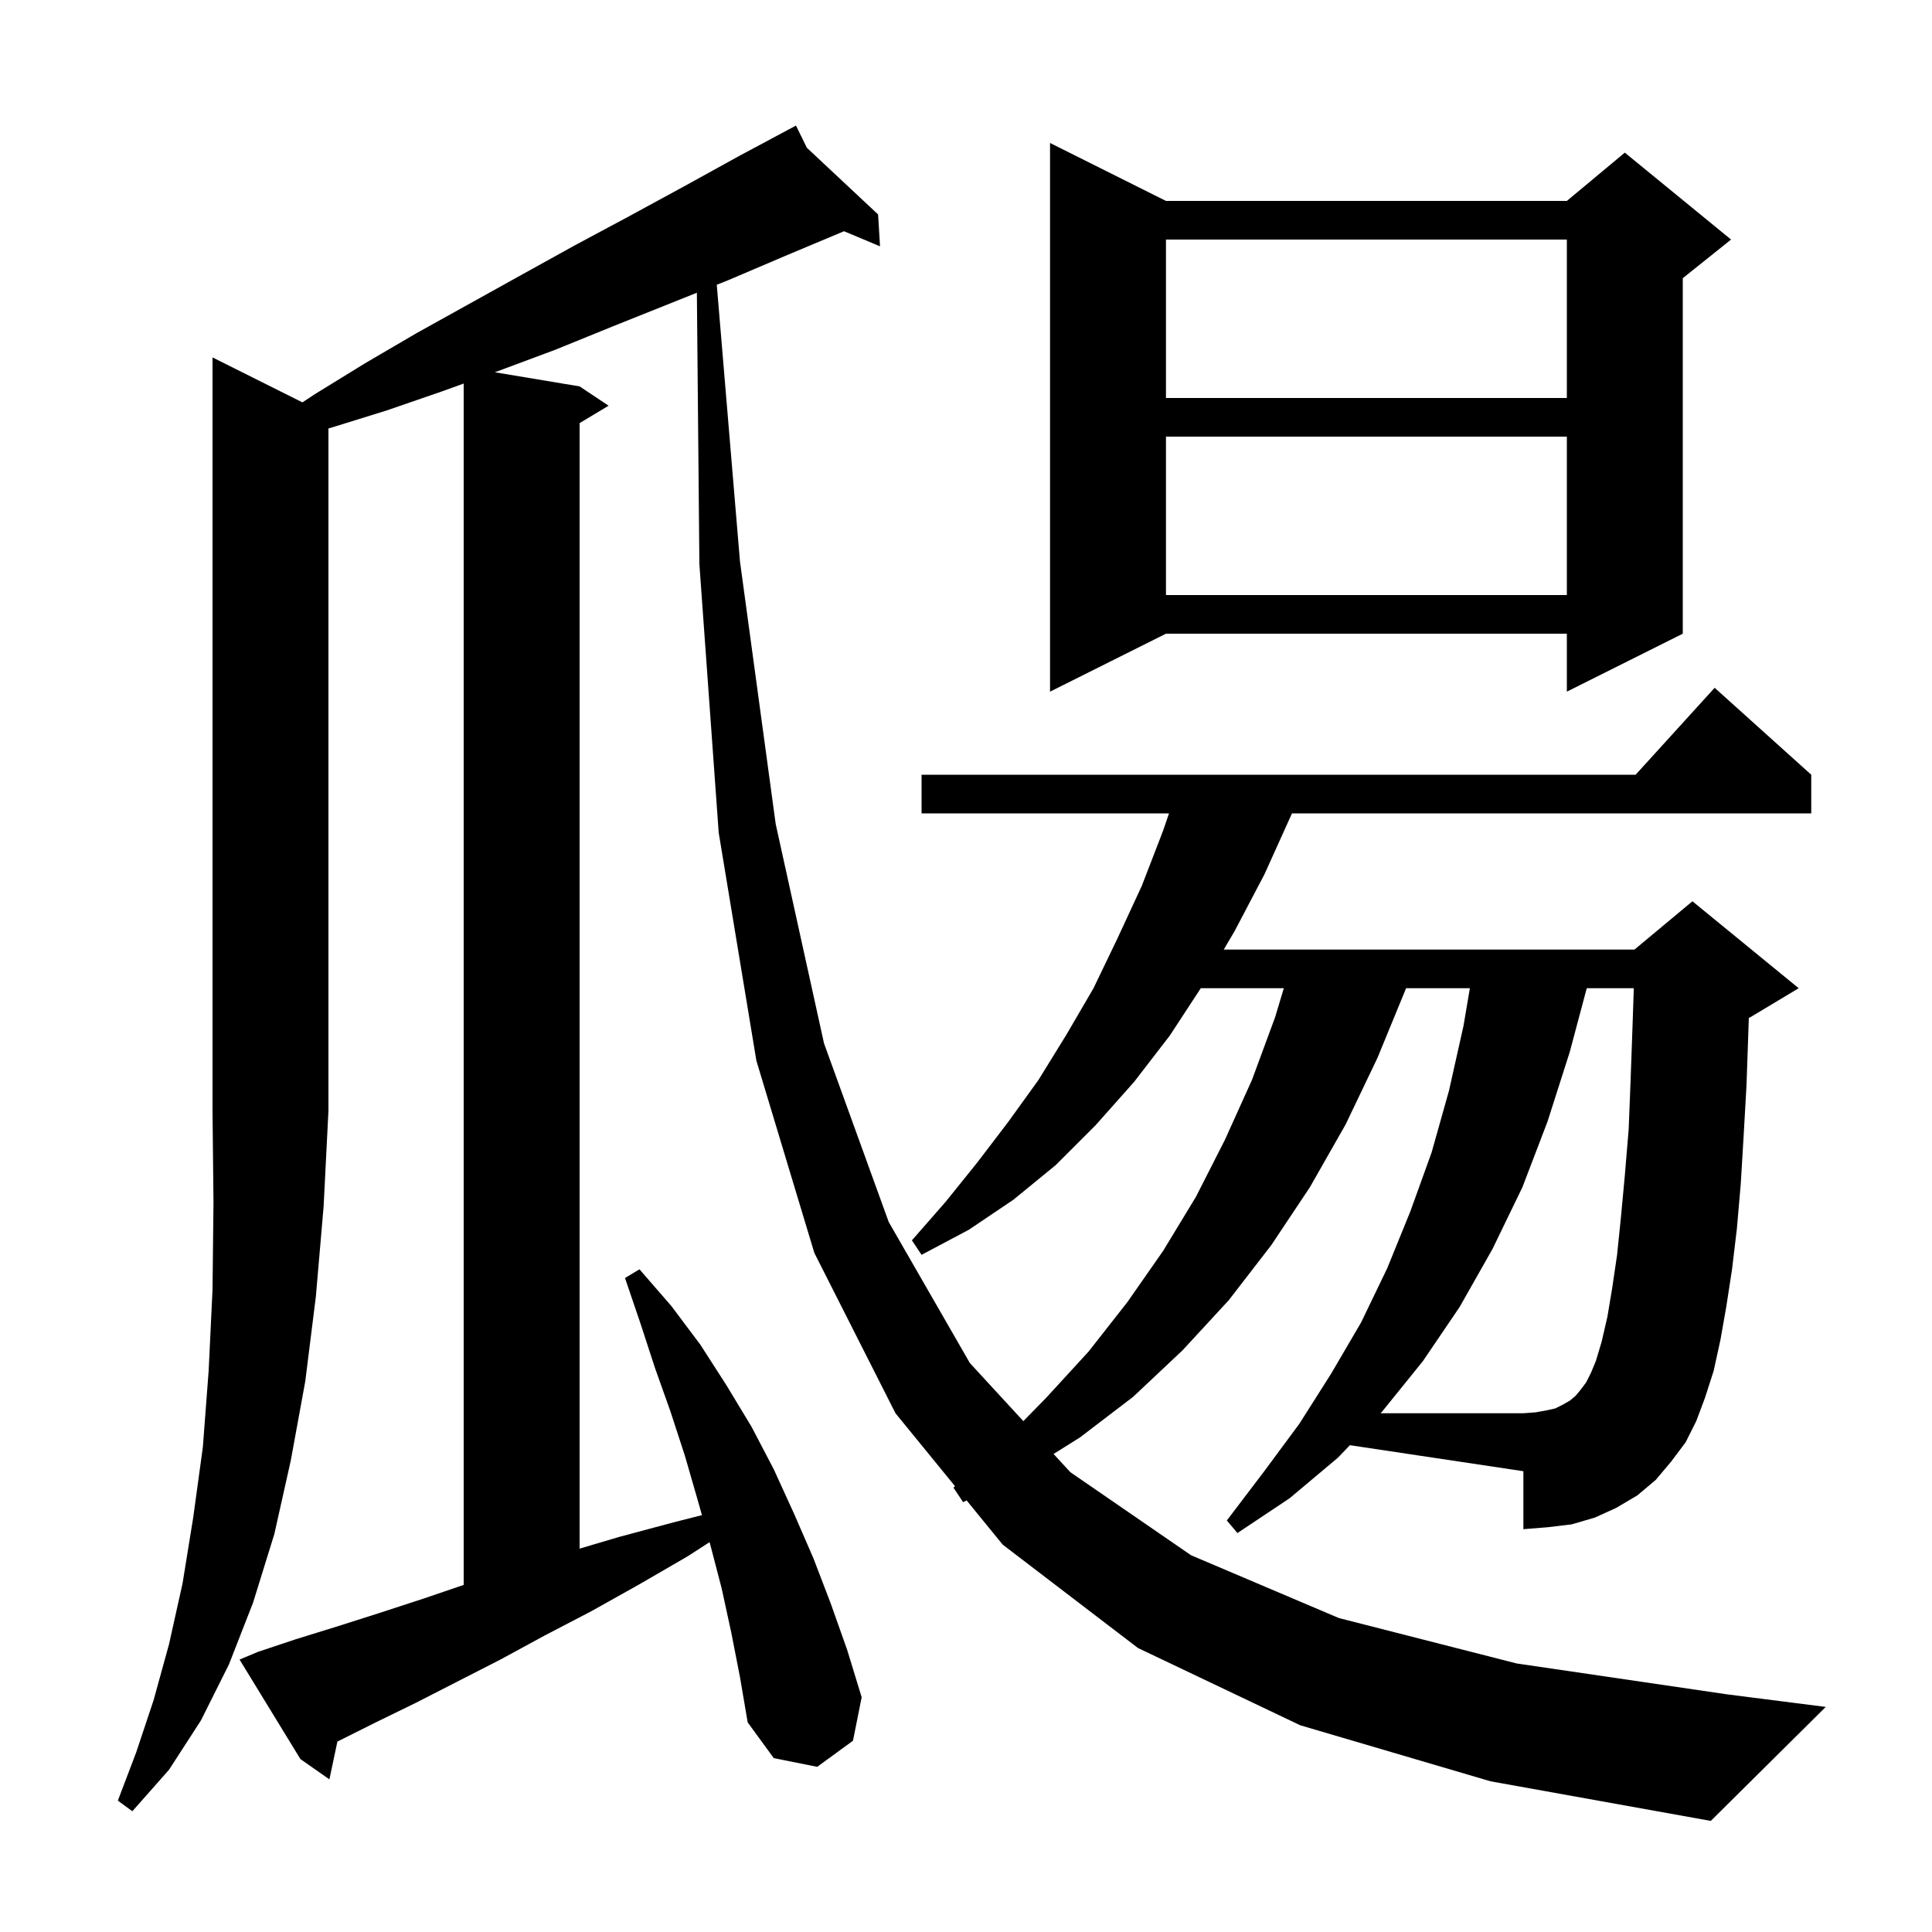 <svg xmlns="http://www.w3.org/2000/svg" xmlns:xlink="http://www.w3.org/1999/xlink" version="1.1" baseProfile="full" viewBox="0 0 200 200" width="200" height="200">
<g fill="black">
<path d="M 31.307 41.653 L 32.6 40.8 L 37.8 37.6 L 43.1 34.5 L 53.9 28.5 L 59.5 25.4 L 65.1 22.4 L 70.8 19.3 L 76.6 16.1 L 81.537 13.461 L 81.5 13.4 L 81.555 13.452 L 82.4 13.0 L 83.528 15.299 L 90.9 22.2 L 91.1 25.5 L 87.373 23.937 L 81.5 26.4 L 75.4 29.0 L 74.2 29.48 L 76.6 58.1 L 80.3 85.3 L 85.3 108.0 L 92.0 126.5 L 100.4 141.1 L 105.936 147.115 L 108.3 144.7 L 112.7 139.9 L 116.7 134.8 L 120.4 129.5 L 123.8 123.9 L 126.8 118.0 L 129.6 111.8 L 132.0 105.3 L 132.9 102.3 L 124.304 102.3 L 121.1 107.2 L 117.4 112.0 L 113.4 116.5 L 109.3 120.6 L 104.9 124.2 L 100.3 127.3 L 95.4 129.9 L 94.4 128.4 L 97.9 124.4 L 101.2 120.3 L 104.4 116.1 L 107.5 111.8 L 110.4 107.1 L 113.2 102.3 L 115.7 97.1 L 118.2 91.7 L 120.4 86.0 L 121.016 84.2 L 95.4 84.2 L 95.4 80.2 L 169.318 80.2 L 177.5 71.2 L 187.5 80.2 L 187.5 84.2 L 133.743 84.2 L 133.7 84.3 L 130.9 90.5 L 127.8 96.4 L 126.68 98.3 L 169.2 98.3 L 175.2 93.3 L 186.2 102.3 L 181.2 105.3 L 181.037 105.368 L 181.0 106.5 L 180.8 112.3 L 180.5 117.6 L 180.2 122.6 L 179.8 127.2 L 179.3 131.4 L 178.7 135.3 L 178.1 138.7 L 177.4 141.9 L 176.5 144.7 L 175.6 147.1 L 174.5 149.3 L 173.0 151.3 L 171.4 153.2 L 169.5 154.8 L 167.3 156.1 L 165.1 157.1 L 162.7 157.8 L 160.2 158.1 L 157.7 158.3 L 157.7 152.3 L 139.74 149.606 L 138.5 150.9 L 133.5 155.1 L 128.1 158.7 L 127.0 157.4 L 130.8 152.4 L 134.5 147.4 L 137.8 142.2 L 140.9 136.9 L 143.6 131.3 L 146.0 125.4 L 148.2 119.3 L 150.0 112.9 L 151.5 106.2 L 152.161 102.3 L 145.559 102.3 L 142.6 109.5 L 139.3 116.4 L 135.6 122.9 L 131.6 128.9 L 127.2 134.6 L 122.4 139.8 L 117.3 144.6 L 111.8 148.8 L 109.065 150.515 L 110.8 152.4 L 123.3 161.0 L 138.6 167.5 L 157.0 172.2 L 178.8 175.4 L 189.0 176.7 L 177.1 188.5 L 154.3 184.4 L 134.6 178.6 L 117.8 170.6 L 103.8 159.9 L 100.065 155.323 L 99.7 155.5 L 98.7 154.0 L 98.863 153.85 L 92.7 146.3 L 84.3 129.7 L 78.3 109.8 L 74.4 86.2 L 72.4 58.4 L 72.14 30.304 L 63.4 33.8 L 57.5 36.2 L 51.6 38.4 L 51.222 38.537 L 60.0 40.0 L 63.0 42.0 L 60.0 43.8 L 60.0 160.315 L 64.1 159.1 L 69.7 157.6 L 72.665 156.846 L 72.2 155.2 L 70.9 150.7 L 69.4 146.1 L 67.8 141.6 L 66.3 137.0 L 64.7 132.3 L 66.2 131.4 L 69.5 135.2 L 72.5 139.2 L 75.2 143.4 L 77.8 147.7 L 80.1 152.1 L 82.2 156.7 L 84.2 161.3 L 86.0 166.0 L 87.7 170.8 L 89.2 175.7 L 88.3 180.2 L 84.6 182.9 L 80.1 182.0 L 77.4 178.3 L 76.6 173.6 L 75.7 169.0 L 74.7 164.4 L 73.5 159.8 L 73.455 159.641 L 71.2 161.1 L 66.2 164.0 L 61.2 166.8 L 56.4 169.3 L 51.8 171.8 L 47.3 174.1 L 43.0 176.3 L 38.9 178.3 L 34.927 180.287 L 34.1 184.2 L 31.1 182.1 L 24.8 171.8 L 26.7 171.0 L 30.6 169.7 L 34.8 168.4 L 39.2 167.0 L 43.8 165.5 L 48.0 164.07 L 48.0 39.703 L 45.8 40.5 L 40.0 42.5 L 34.2 44.3 L 34.0 44.351 L 34.0 115.0 L 33.5 124.9 L 32.7 134.2 L 31.6 143.0 L 30.1 151.2 L 28.4 158.8 L 26.2 165.9 L 23.7 172.3 L 20.8 178.1 L 17.5 183.2 L 13.7 187.5 L 12.2 186.4 L 14.1 181.4 L 15.9 176.0 L 17.5 170.2 L 18.9 163.9 L 20.0 157.1 L 21.0 149.8 L 21.6 141.9 L 22.0 133.5 L 22.1 124.5 L 22.0 115.0 L 22.0 37.0 Z M 120.7 20.8 L 162.2 20.8 L 168.2 15.8 L 179.2 24.8 L 174.2 28.8 L 174.2 65.6 L 162.2 71.6 L 162.2 65.6 L 120.7 65.6 L 108.7 71.6 L 108.7 14.8 Z M 120.7 45.2 L 120.7 61.6 L 162.2 61.6 L 162.2 45.2 Z M 120.7 24.8 L 120.7 41.2 L 162.2 41.2 L 162.2 24.8 Z M 166.4 136.3 L 166.9 133.3 L 167.4 129.9 L 167.8 126.0 L 168.2 121.7 L 168.6 116.9 L 168.8 111.8 L 169.0 106.2 L 169.13 102.3 L 164.26 102.3 L 162.5 108.9 L 160.2 116.1 L 157.6 122.9 L 154.5 129.3 L 151.1 135.3 L 147.3 140.9 L 143.1 146.1 L 142.908 146.3 L 157.7 146.3 L 159.0 146.2 L 160.1 146.0 L 161.0 145.8 L 161.8 145.4 L 162.5 145.0 L 163.1 144.5 L 163.6 143.9 L 164.2 143.1 L 164.7 142.1 L 165.2 140.9 L 165.8 138.9 Z " />
</g>
</svg>
